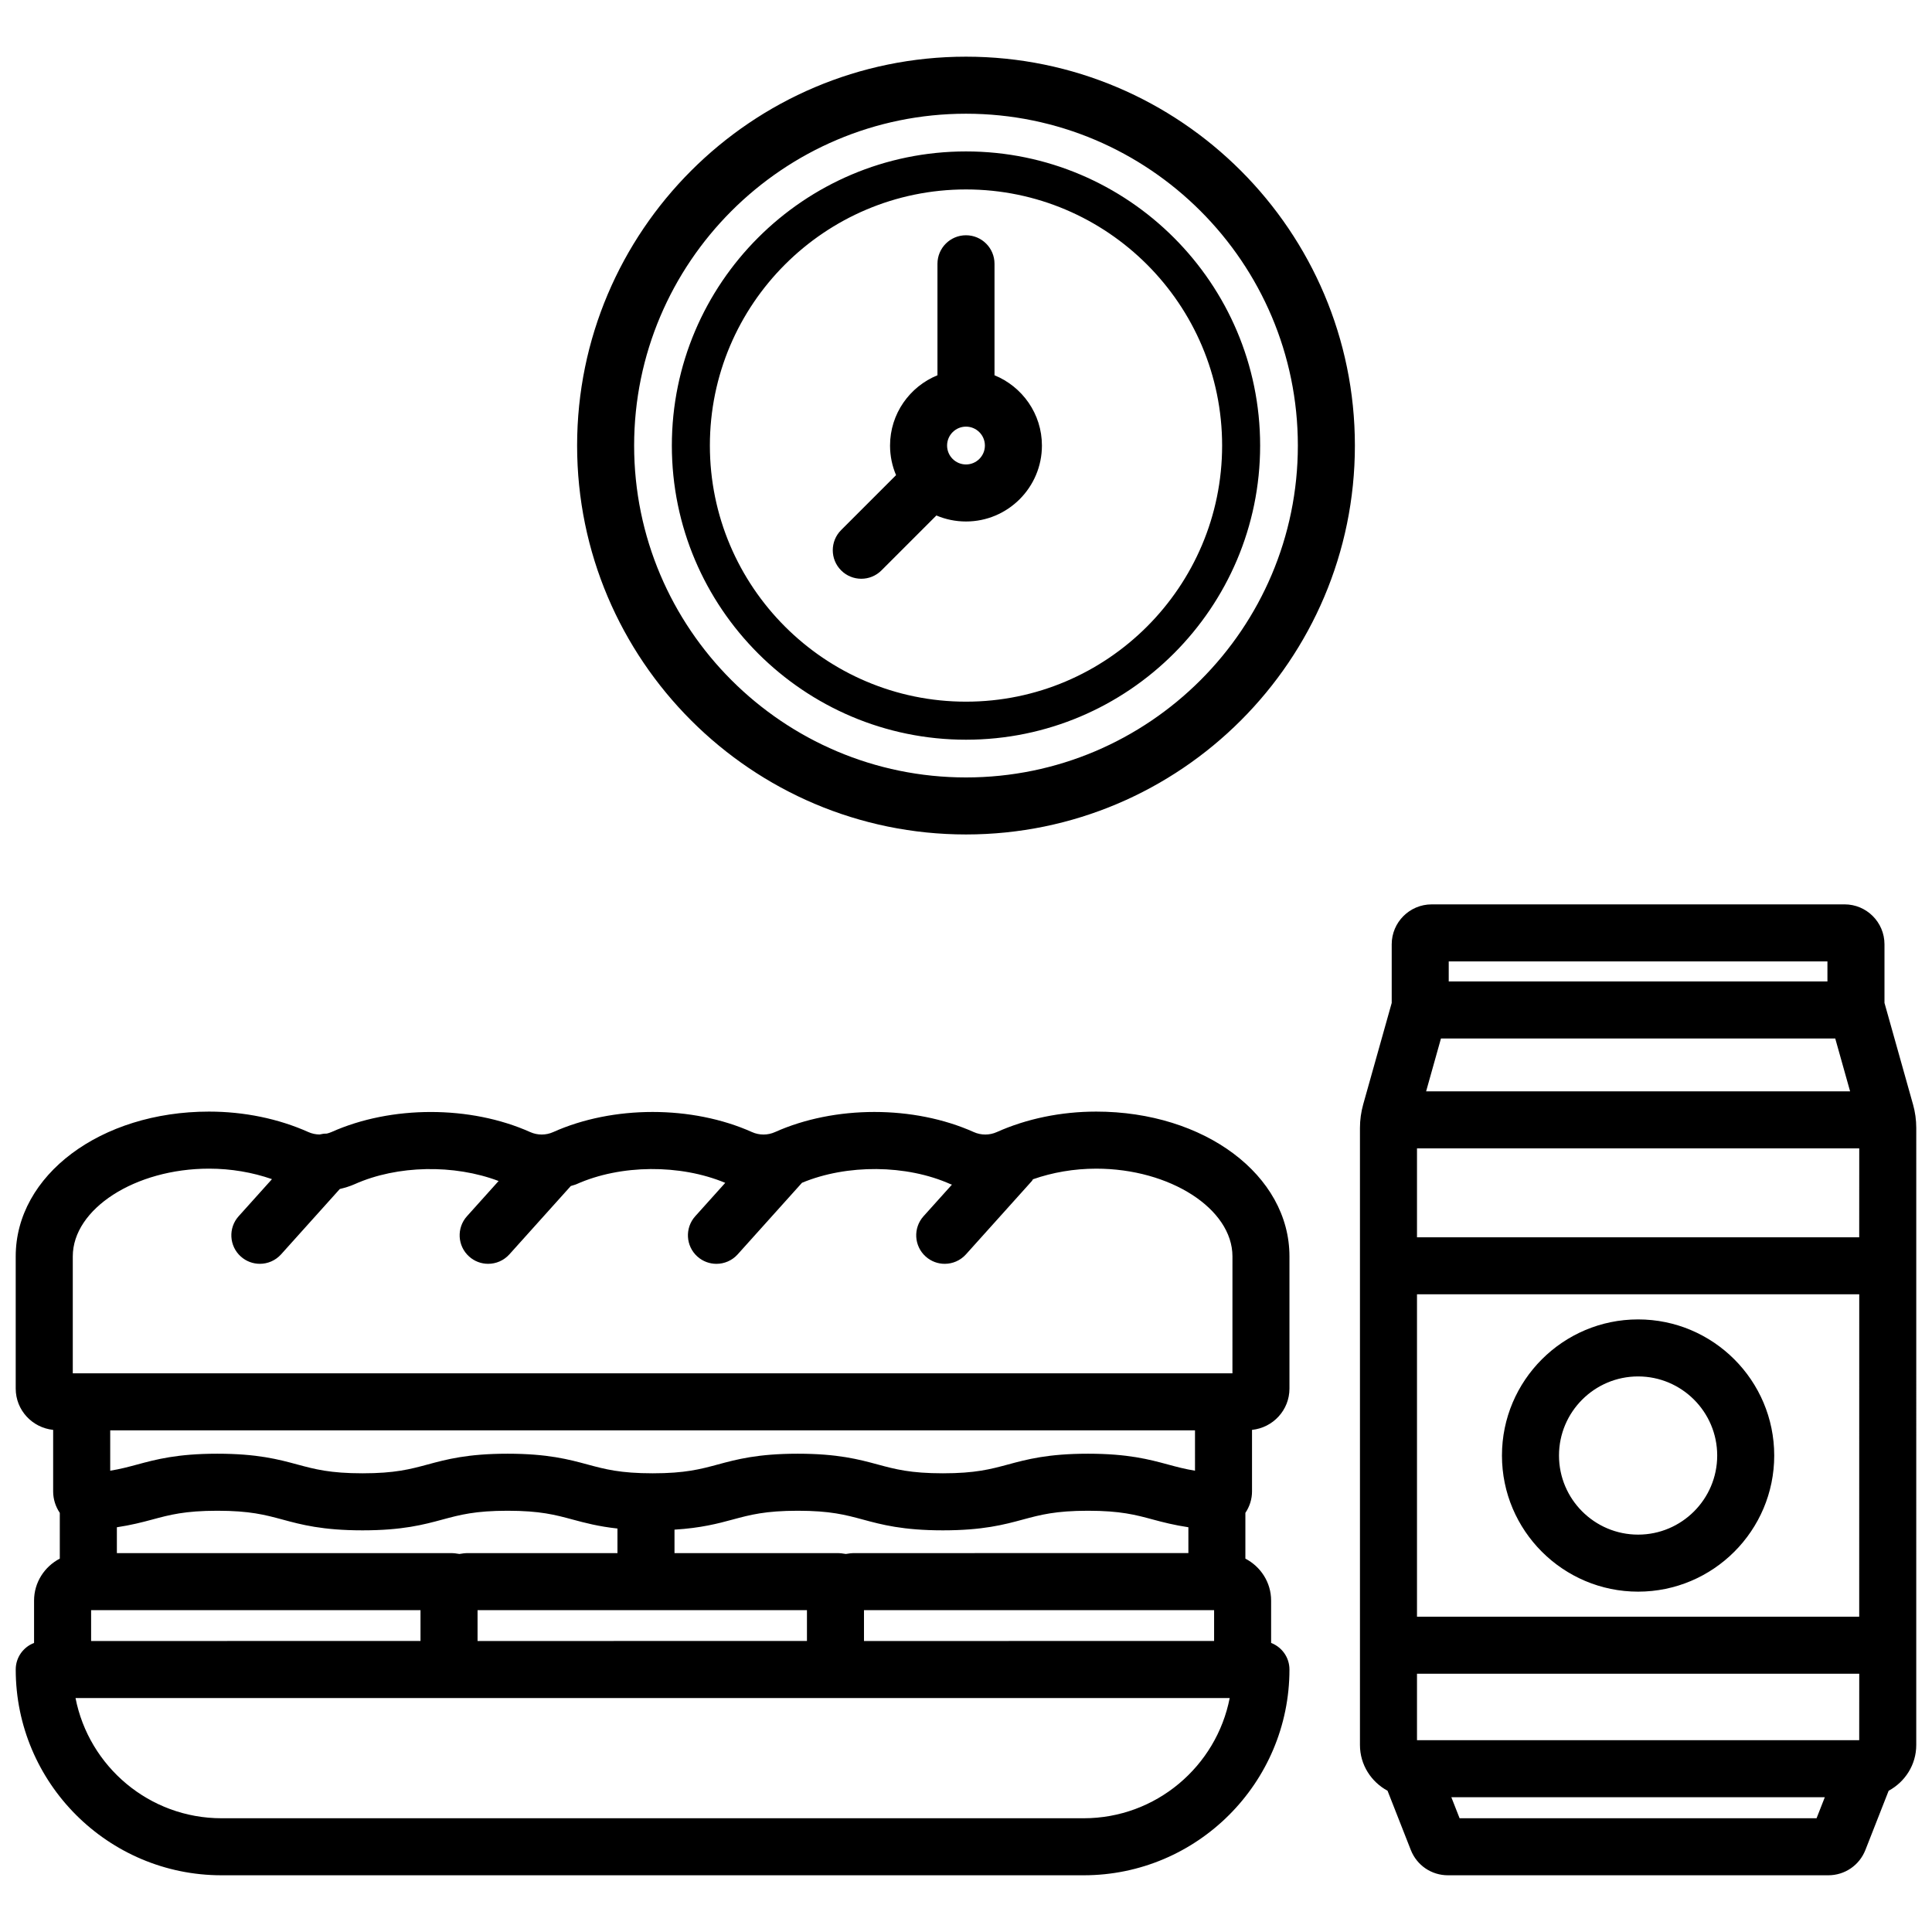 <?xml version="1.0" encoding="UTF-8"?>
<!-- Uploaded to: ICON Repo, www.iconrepo.com, Generator: ICON Repo Mixer Tools -->
<svg width="800px" height="800px" version="1.1" viewBox="144 144 512 512" xmlns="http://www.w3.org/2000/svg">
 <defs>
  <clipPath id="a">
   <path d="m148.09 159h503.81v482h-503.81z"/>
  </clipPath>
 </defs>
 <g clip-path="url(#a)">
  <path d="m400 159.02c-56.828 0-103.06 46.234-103.06 103.06s46.23 103.06 103.06 103.06c56.828 0 103.06-46.234 103.06-103.06-0.004-56.828-46.234-103.06-103.06-103.06zm0 191.01c-48.492 0-87.949-39.453-87.949-87.949 0-48.492 39.453-87.945 87.949-87.945 48.492 0 87.945 39.453 87.945 87.945 0 48.496-39.453 87.949-87.945 87.949zm0-165.9c-42.984 0-77.953 34.969-77.953 77.949s34.969 77.953 77.953 77.953c42.98 0 77.949-34.969 77.949-77.949 0-42.984-34.969-77.953-77.949-77.953zm0 145.82c-37.426 0-67.875-30.449-67.875-67.875-0.004-37.426 30.445-67.871 67.875-67.871 37.426 0 67.875 30.449 67.875 67.875-0.004 37.422-30.449 67.871-67.875 67.871zm7.555-86.5v-29.543c0-4.176-3.383-7.559-7.559-7.559-4.176 0-7.559 3.383-7.559 7.559v29.543c-7.359 2.996-12.566 10.203-12.566 18.625 0 2.781 0.57 5.434 1.594 7.844l-14.555 14.555c-2.953 2.953-2.953 7.738 0 10.688 1.477 1.477 3.41 2.215 5.344 2.215s3.867-0.738 5.344-2.215l14.555-14.555c2.414 1.027 5.062 1.594 7.848 1.594 11.094 0 20.121-9.027 20.121-20.125 0-8.422-5.211-15.625-12.566-18.625zm-7.555 23.637c-2.762 0-5.012-2.25-5.012-5.012s2.246-5.012 5.012-5.012c2.762 0 5.008 2.25 5.008 5.012s-2.246 5.012-5.008 5.012zm34.5 171.5c-9.297 0-18.41 1.875-26.34 5.426-1.934 0.867-4.156 0.871-6.098 0-15.867-7.106-36.82-7.106-52.68 0-1.934 0.867-4.16 0.871-6.094 0-15.871-7.106-36.82-7.106-52.684 0-1.934 0.867-4.156 0.871-6.094 0-15.863-7.098-36.816-7.098-52.684 0-0.402 0.18-0.824 0.301-1.246 0.406-0.648-0.02-1.262 0.09-1.895 0.234-1.008-0.012-2.016-0.219-2.953-0.641-7.938-3.551-17.047-5.426-26.344-5.426-28.723 0-51.223 16.852-51.223 38.367v35.035c0 5.711 4.363 10.363 9.922 10.945v16.32c0 2.031 0.633 4.012 1.762 5.676v12.121c-4.031 2.102-6.82 6.273-6.82 11.129v11.215c-2.84 1.09-4.859 3.82-4.859 7.039 0 30.07 24.465 54.535 54.535 54.535h228.48c30.07 0 54.535-24.461 54.535-54.535 0-3.219-2.023-5.949-4.859-7.039v-11.215c0-4.852-2.789-9.023-6.82-11.125v-12.129c1.125-1.664 1.758-3.641 1.758-5.672v-16.32c5.559-0.578 9.922-5.234 9.922-10.945v-35.035c-0.004-21.52-22.504-38.367-51.227-38.367zm-3.312 187.27h-228.48c-19.152 0-35.156-13.73-38.695-31.863h305.87c-3.535 18.129-19.539 31.863-38.691 31.863zm-160.63-55.156h87.293v8.176l-87.293 0.004zm-2.519-15.113c-0.785 0-1.547 0.094-2.293 0.23-0.746-0.137-1.508-0.23-2.293-0.23h-88.48v-6.848c3.746-0.562 6.711-1.324 9.359-2.039 4.641-1.254 8.652-2.336 17.266-2.336 8.617 0 12.629 1.082 17.27 2.332 4.961 1.344 10.582 2.859 21.203 2.859 10.613 0 16.234-1.516 21.191-2.859 4.637-1.25 8.641-2.332 17.254-2.332s12.621 1.082 17.258 2.332c3.254 0.879 6.82 1.828 11.859 2.379v6.512zm54.711 0v-6.215c7.019-0.434 11.453-1.602 15.418-2.676 4.637-1.25 8.645-2.332 17.254-2.332 8.613 0 12.617 1.082 17.258 2.332 4.961 1.344 10.582 2.859 21.195 2.859 10.617 0 16.238-1.516 21.199-2.859 4.637-1.25 8.645-2.332 17.254-2.332s12.613 1.082 17.254 2.336c2.648 0.715 5.606 1.473 9.352 2.035v6.848l-88.488 0.004c-0.785 0-1.547 0.094-2.293 0.23-0.746-0.137-1.508-0.23-2.293-0.23zm50.215 15.113h92.785v8.176l-92.785 0.004zm87.723-36.949c-2.66-0.43-4.812-1.008-7.168-1.645-4.961-1.34-10.582-2.859-21.195-2.859-10.613 0-16.234 1.516-21.195 2.859-4.641 1.25-8.645 2.332-17.258 2.332-8.609 0-12.617-1.082-17.254-2.332-4.961-1.344-10.582-2.859-21.199-2.859-10.613 0-16.234 1.516-21.195 2.859-4.637 1.25-8.641 2.332-17.25 2.332-8.613 0-12.621-1.082-17.258-2.332-4.961-1.344-10.582-2.859-21.199-2.859-10.613 0-16.234 1.516-21.191 2.859-4.637 1.25-8.641 2.332-17.254 2.332-8.613 0-12.625-1.082-17.266-2.332-4.961-1.344-10.586-2.859-21.207-2.859s-16.242 1.52-21.207 2.859c-2.359 0.633-4.516 1.215-7.184 1.645v-10.699h287.48zm-205.25 36.949v8.176l-87.293 0.004v-8.176zm215.17-62.762h-307.32v-30.98c0-12.605 16.535-23.254 36.109-23.254 5.844 0 11.52 0.984 16.68 2.781l-8.832 9.828c-2.789 3.106-2.535 7.887 0.57 10.676 1.445 1.293 3.25 1.934 5.047 1.934 2.07 0 4.129-0.848 5.625-2.504l15.566-17.324c1.344-0.32 2.672-0.715 3.953-1.285 11.309-5.055 26.371-5.293 38.129-0.832l-8.387 9.336c-2.789 3.106-2.535 7.883 0.57 10.672 1.445 1.301 3.246 1.938 5.047 1.938 2.07 0 4.129-0.848 5.625-2.504l16.277-18.113c0.5-0.184 1.027-0.273 1.516-0.492 11.719-5.238 27.488-5.328 39.414-0.348l-7.953 8.852c-2.789 3.106-2.535 7.887 0.57 10.676 1.445 1.293 3.25 1.934 5.047 1.934 2.07 0 4.129-0.848 5.625-2.504l17.051-18.977c11.914-4.961 27.656-4.863 39.367 0.367 0.121 0.055 0.25 0.07 0.371 0.121l-7.531 8.379c-2.789 3.106-2.535 7.883 0.57 10.672 1.445 1.301 3.246 1.938 5.047 1.938 2.07 0 4.129-0.848 5.625-2.504l17.512-19.488c0.113-0.125 0.141-0.285 0.246-0.414 5.18-1.816 10.883-2.812 16.762-2.812 19.57 0 36.109 10.648 36.109 23.254zm180.35-71.293-7.551-26.867v-15.531c0-5.836-4.742-10.582-10.578-10.582l-109.43 0.004c-5.836 0-10.582 4.746-10.582 10.582v15.535l-7.547 26.855c-0.574 2.047-0.867 4.168-0.867 6.293v163.51c0 5.258 2.984 9.781 7.312 12.121l6.168 15.707c1.609 4.07 5.473 6.695 9.84 6.695h100.78c4.383 0 8.25-2.637 9.852-6.715l6.156-15.684c4.332-2.34 7.316-6.867 7.316-12.125l0.004-163.51c0-2.125-0.293-4.246-0.867-6.293zm-123.03-37.863h100.36v5.312h-100.36zm-2.059 20.426h104.49l3.938 14.008h-112.36zm99.539 206.65h-94.598l-2.191-5.578h98.977zm11.301-20.695h-117.19v-17.605h117.2zm0-32.719h-117.19v-85.441h117.2zm0-100.55h-117.19v-23.559h117.2zm-58.594 93.91c19.891 0 36.074-16.184 36.074-36.074s-16.184-36.074-36.074-36.074c-19.895 0-36.082 16.18-36.082 36.074 0 19.891 16.188 36.074 36.082 36.074zm0-57.035c11.559 0 20.961 9.402 20.961 20.961 0 11.559-9.402 20.961-20.961 20.961-11.562 0-20.965-9.402-20.965-20.961 0-11.559 9.402-20.961 20.965-20.961z"/>
 </g>
</svg>